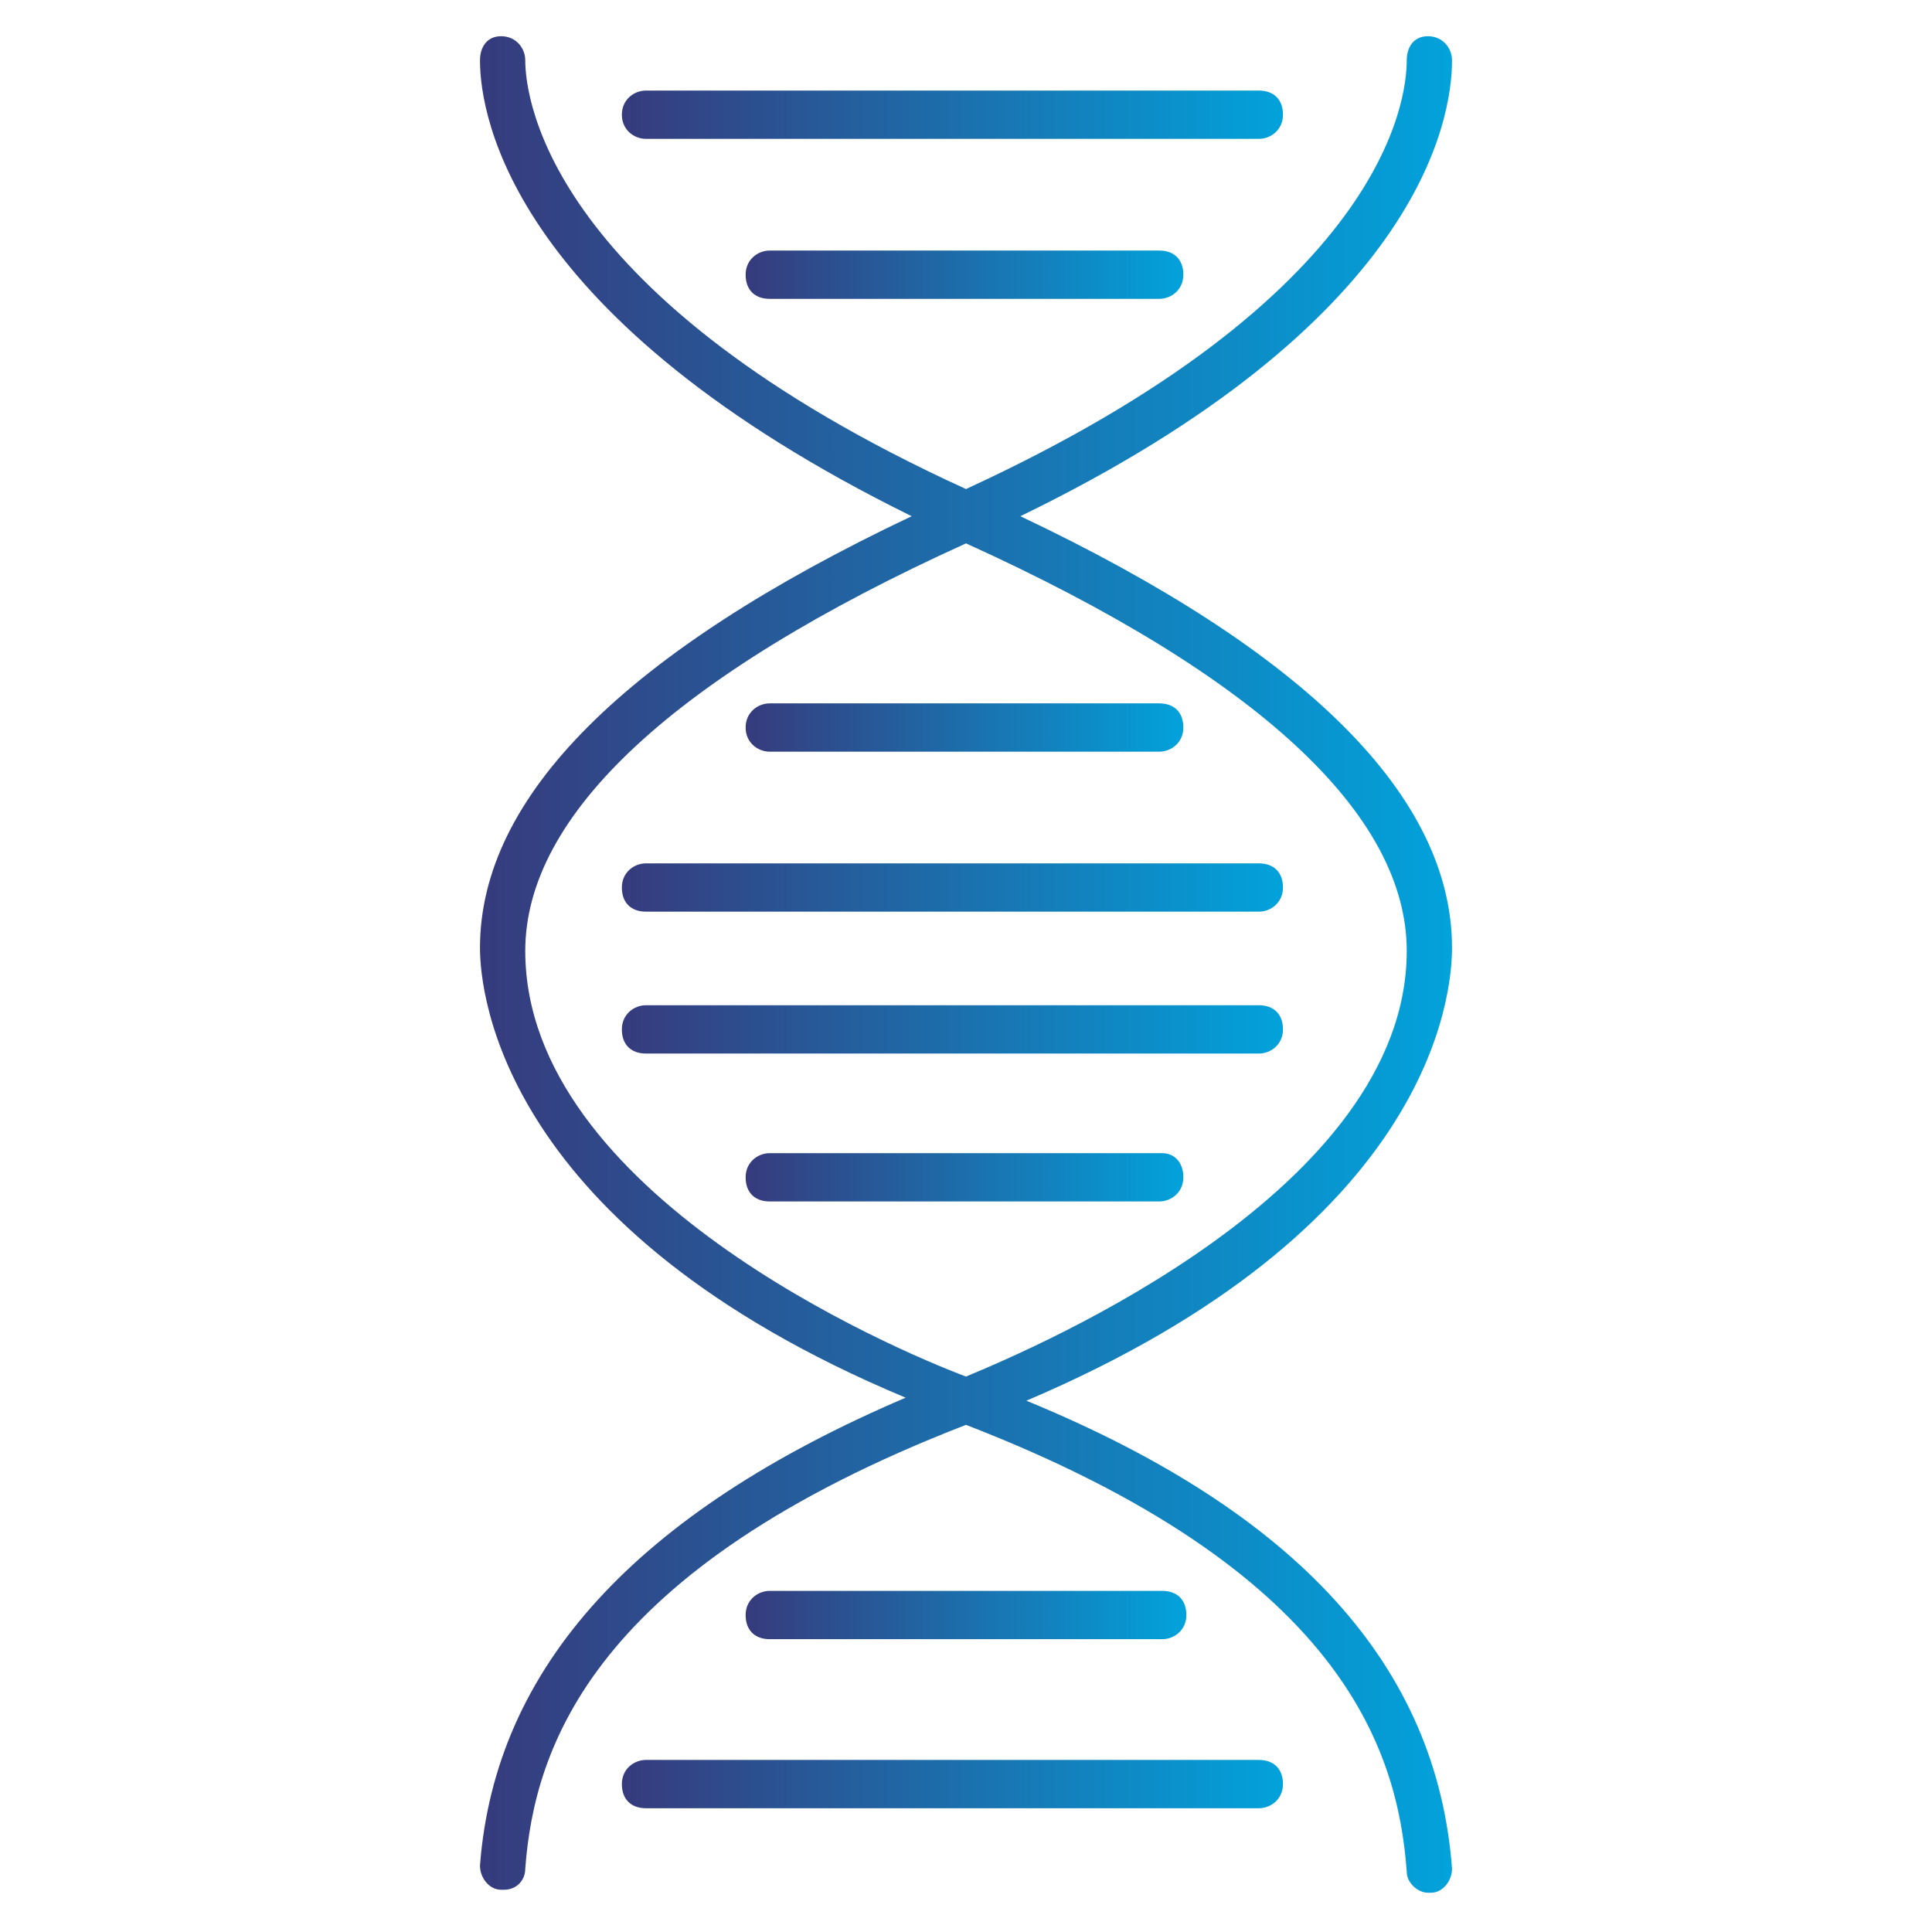<?xml version="1.0" encoding="utf-8"?>
<!-- Generator: Adobe Illustrator 25.3.1, SVG Export Plug-In . SVG Version: 6.00 Build 0)  -->
<svg version="1.1" id="Layer_1" xmlns="http://www.w3.org/2000/svg" xmlns:xlink="http://www.w3.org/1999/xlink" x="0px" y="0px"
	 viewBox="0 0 64 64" style="enable-background:new 0 0 64 64;" xml:space="preserve">
<style type="text/css">
	.st0{fill:url(#SVGID_1_);}
	.st1{fill:url(#SVGID_2_);}
	.st2{fill:url(#SVGID_3_);}
	.st3{fill:url(#SVGID_4_);}
	.st4{fill:url(#SVGID_5_);}
	.st5{fill:url(#SVGID_6_);}
	.st6{fill:url(#SVGID_7_);}
	.st7{fill:url(#SVGID_8_);}
	.st8{fill:url(#SVGID_9_);}
</style>
<g>
	<linearGradient id="SVGID_1_" gradientUnits="userSpaceOnUse" x1="15.937" y1="32" x2="48.064" y2="32">
		<stop  offset="0" style="stop-color:#363B7D"/>
		<stop  offset="1" style="stop-color:#02A2DB"/>
	</linearGradient>
	<path class="st0" d="M48.1,31.4c0-5-4.8-9.8-14.3-14.3C47,10.7,48.1,4,48.1,2c0-0.4-0.3-0.8-0.8-0.8S46.6,1.6,46.6,2
		c0,1.3-0.7,7.8-14.6,14.2C18.2,9.9,17.4,3.3,17.4,2c0-0.4-0.3-0.8-0.8-0.8S15.9,1.6,15.9,2c0,1.9,1.1,8.6,14.3,15.1
		c-9.5,4.5-14.3,9.3-14.3,14.3c0,1.5,0.7,9.3,14.1,14.9c-8.9,3.8-13.6,8.9-14.1,15.5c0,0.4,0.3,0.8,0.7,0.8c0,0,0,0,0.1,0
		c0.4,0,0.7-0.3,0.7-0.7C17.7,57.9,19.6,52,32,47.2C44.4,52,46.3,57.9,46.6,62c0,0.4,0.4,0.7,0.7,0.7c0,0,0,0,0.1,0
		c0.4,0,0.7-0.4,0.7-0.8C47.6,55.2,43,50.1,34,46.4C47.4,40.7,48.1,33,48.1,31.4z M32,45.6c-2.4-0.9-14.6-6.1-14.6-14.1
		c0-4.5,4.9-9.1,14.6-13.5c9.7,4.4,14.6,9,14.6,13.5C46.6,39.4,34.4,44.6,32,45.6z"/>
	<linearGradient id="SVGID_2_" gradientUnits="userSpaceOnUse" x1="20.686" y1="3.827" x2="42.495" y2="3.827">
		<stop  offset="0" style="stop-color:#363B7D"/>
		<stop  offset="1" style="stop-color:#02A2DB"/>
	</linearGradient>
	<path class="st1" d="M21.4,4.6h20.3c0.4,0,0.8-0.3,0.8-0.8s-0.3-0.8-0.8-0.8H21.4c-0.4,0-0.8,0.3-0.8,0.8S21,4.6,21.4,4.6z"/>
	<linearGradient id="SVGID_3_" gradientUnits="userSpaceOnUse" x1="24.781" y1="9.023" x2="39.219" y2="9.023">
		<stop  offset="0" style="stop-color:#363B7D"/>
		<stop  offset="1" style="stop-color:#02A2DB"/>
	</linearGradient>
	<path class="st2" d="M25.5,8.3c-0.4,0-0.8,0.3-0.8,0.8s0.3,0.8,0.8,0.8h12.9c0.4,0,0.8-0.3,0.8-0.8s-0.3-0.8-0.8-0.8H25.5z"/>
	<linearGradient id="SVGID_4_" gradientUnits="userSpaceOnUse" x1="24.781" y1="24.125" x2="39.219" y2="24.125">
		<stop  offset="0" style="stop-color:#363B7D"/>
		<stop  offset="1" style="stop-color:#02A2DB"/>
	</linearGradient>
	<path class="st3" d="M25.5,24.9h12.9c0.4,0,0.8-0.3,0.8-0.8s-0.3-0.8-0.8-0.8H25.5c-0.4,0-0.8,0.3-0.8,0.8S25.1,24.9,25.5,24.9z"/>
	<linearGradient id="SVGID_5_" gradientUnits="userSpaceOnUse" x1="20.686" y1="29.321" x2="42.495" y2="29.321">
		<stop  offset="0" style="stop-color:#363B7D"/>
		<stop  offset="1" style="stop-color:#02A2DB"/>
	</linearGradient>
	<path class="st4" d="M41.7,28.6H21.4c-0.4,0-0.8,0.3-0.8,0.8s0.3,0.8,0.8,0.8h20.3c0.4,0,0.8-0.3,0.8-0.8S42.2,28.6,41.7,28.6z"/>
	<linearGradient id="SVGID_6_" gradientUnits="userSpaceOnUse" x1="20.686" y1="34.029" x2="42.495" y2="34.029">
		<stop  offset="0" style="stop-color:#363B7D"/>
		<stop  offset="1" style="stop-color:#02A2DB"/>
	</linearGradient>
	<path class="st5" d="M41.7,33.3H21.4c-0.4,0-0.8,0.3-0.8,0.8s0.3,0.8,0.8,0.8h20.3c0.4,0,0.8-0.3,0.8-0.8S42.2,33.3,41.7,33.3z"/>
	<linearGradient id="SVGID_7_" gradientUnits="userSpaceOnUse" x1="24.781" y1="38.901" x2="39.219" y2="38.901">
		<stop  offset="0" style="stop-color:#363B7D"/>
		<stop  offset="1" style="stop-color:#02A2DB"/>
	</linearGradient>
	<path class="st6" d="M38.5,38.2H25.5c-0.4,0-0.8,0.3-0.8,0.8s0.3,0.8,0.8,0.8h12.9c0.4,0,0.8-0.3,0.8-0.8S38.9,38.2,38.5,38.2z"/>
	<linearGradient id="SVGID_8_" gradientUnits="userSpaceOnUse" x1="24.781" y1="53.516" x2="39.219" y2="53.516">
		<stop  offset="0" style="stop-color:#363B7D"/>
		<stop  offset="1" style="stop-color:#02A2DB"/>
	</linearGradient>
	<path class="st7" d="M38.5,54.3c0.4,0,0.8-0.3,0.8-0.8s-0.3-0.8-0.8-0.8H25.5c-0.4,0-0.8,0.3-0.8,0.8s0.3,0.8,0.8,0.8H38.5z"/>
	<linearGradient id="SVGID_9_" gradientUnits="userSpaceOnUse" x1="20.686" y1="59.036" x2="42.495" y2="59.036">
		<stop  offset="0" style="stop-color:#363B7D"/>
		<stop  offset="1" style="stop-color:#02A2DB"/>
	</linearGradient>
	<path class="st8" d="M41.7,58.3H21.4c-0.4,0-0.8,0.3-0.8,0.8s0.3,0.8,0.8,0.8h20.3c0.4,0,0.8-0.3,0.8-0.8S42.2,58.3,41.7,58.3z"/>
</g>
</svg>
